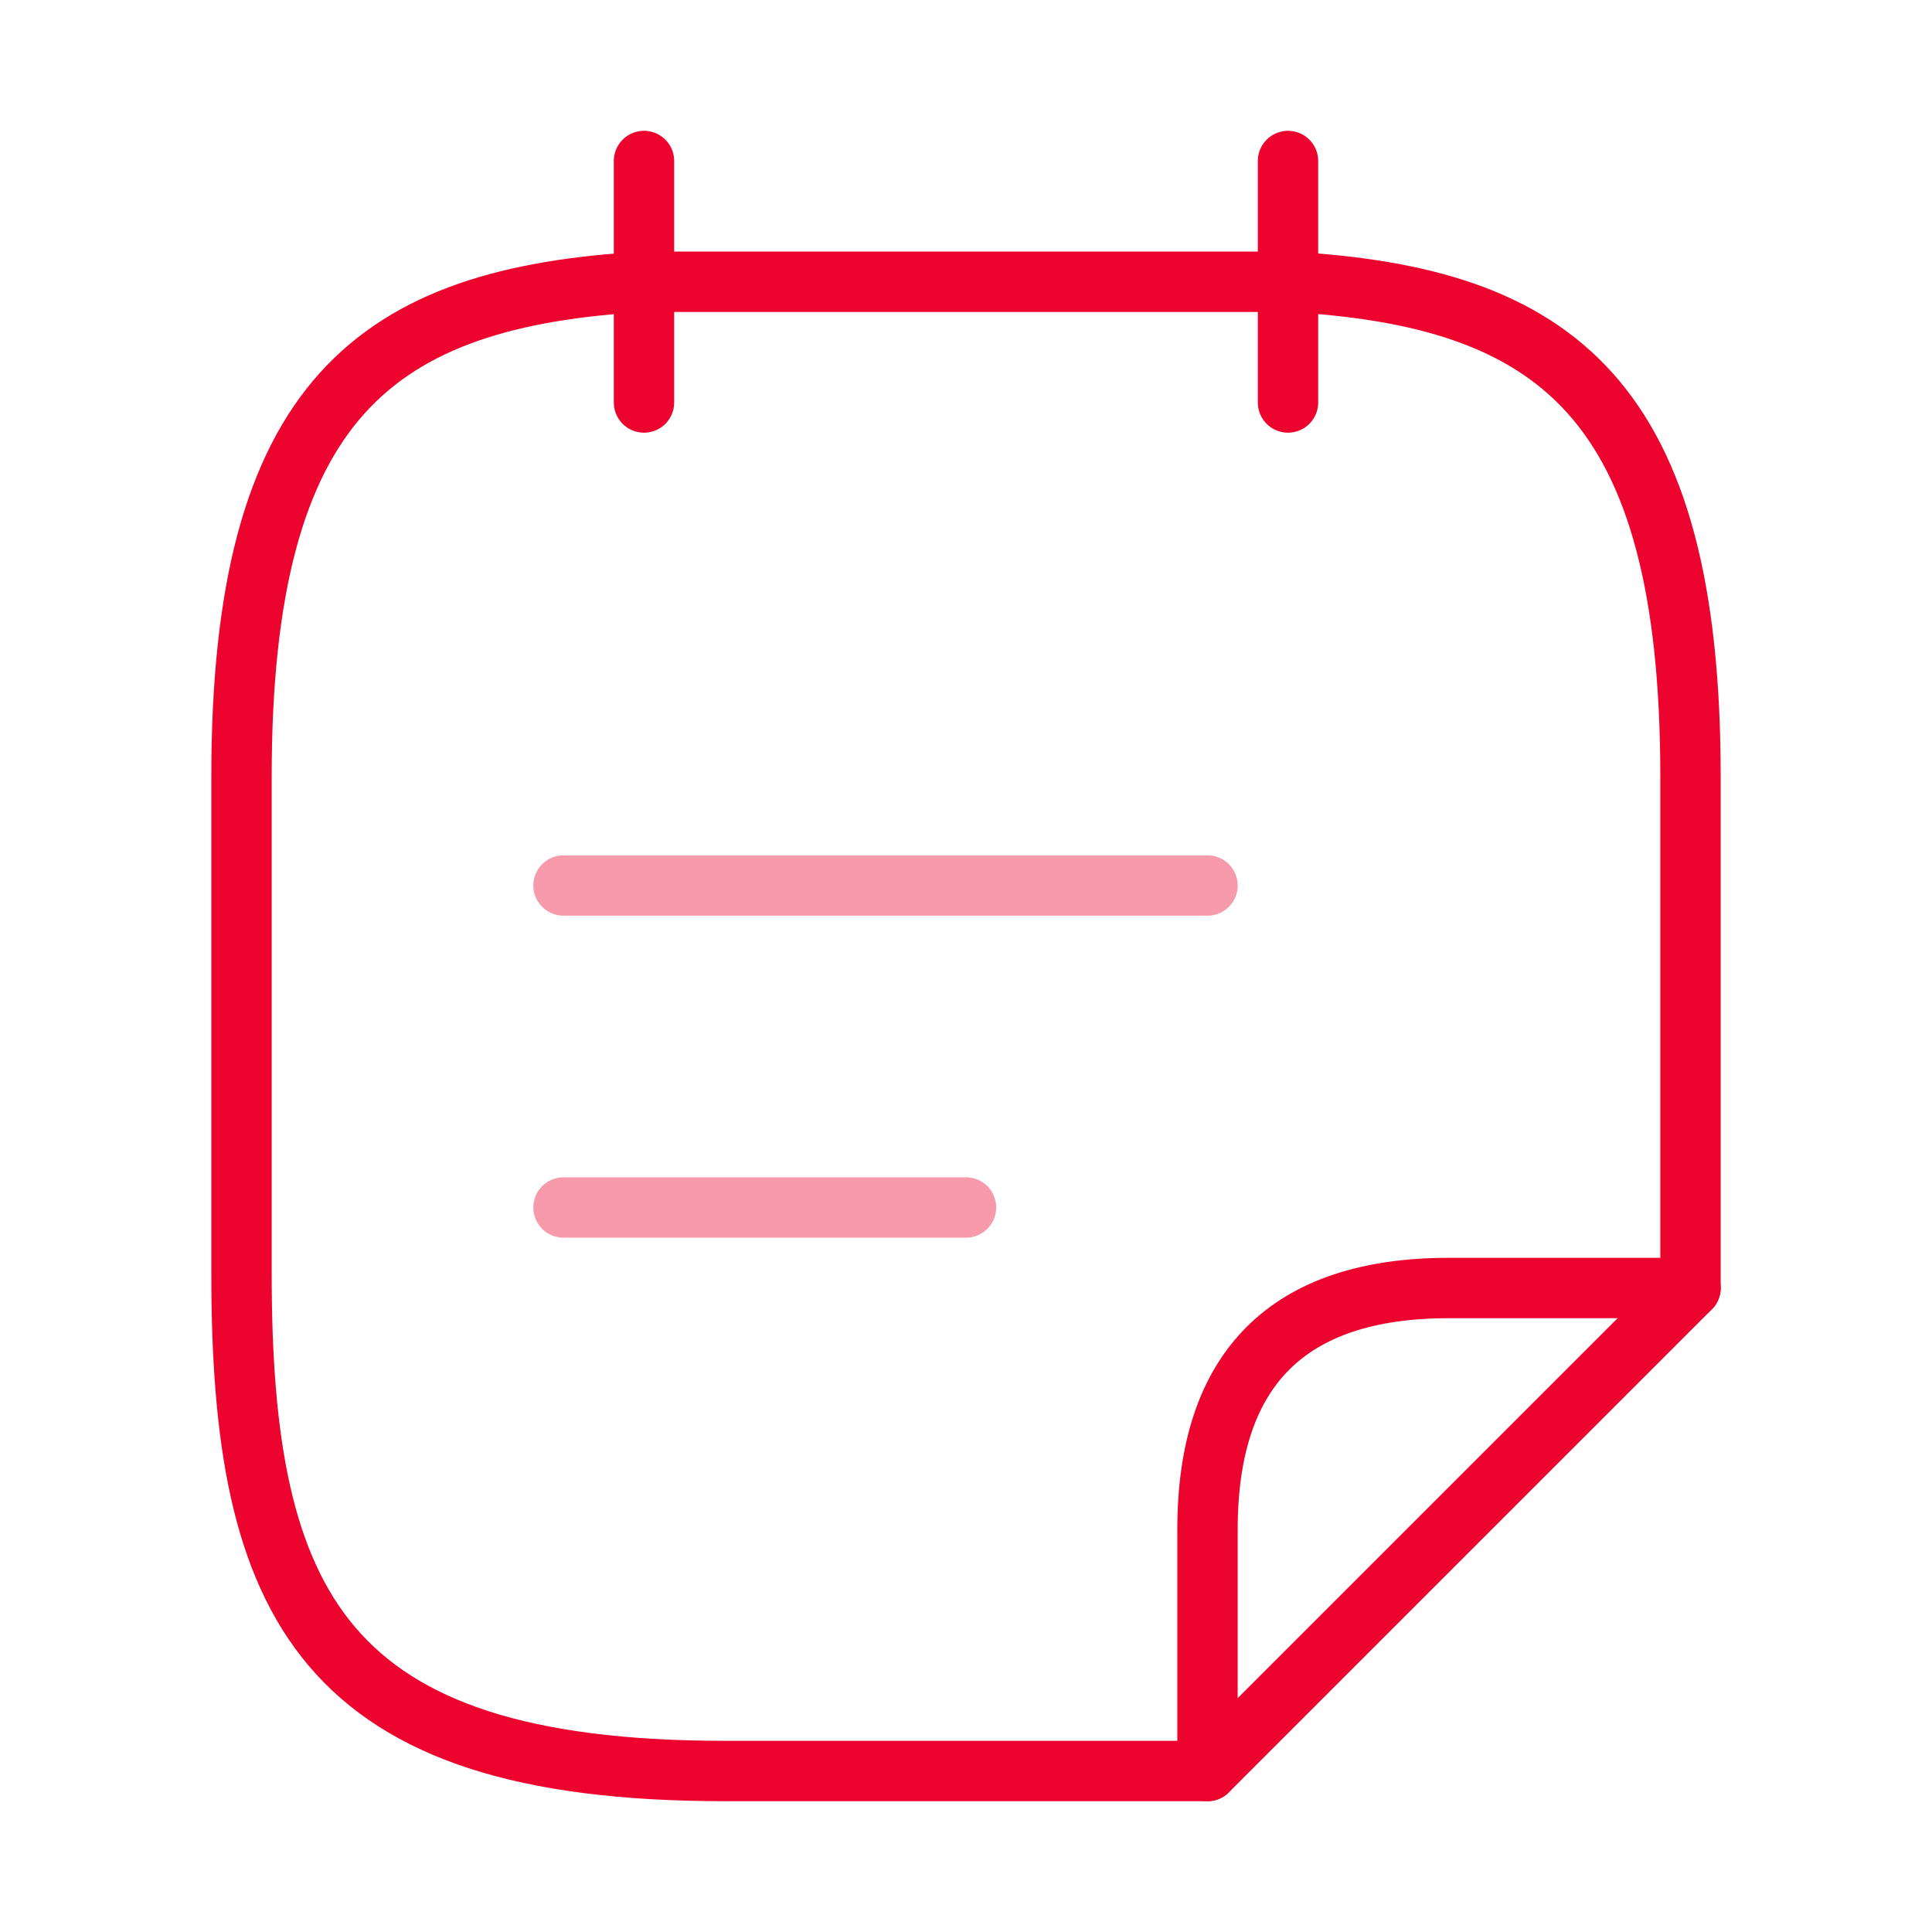 <?xml version="1.0" encoding="UTF-8"?> <svg xmlns="http://www.w3.org/2000/svg" width="96" height="96" viewBox="0 0 96 96" fill="none"> <path d="M32 8V20" stroke="#EC042E" stroke-width="3" stroke-miterlimit="10" stroke-linecap="round" stroke-linejoin="round"></path> <path d="M64 8V20" stroke="#EC042E" stroke-width="3" stroke-miterlimit="10" stroke-linecap="round" stroke-linejoin="round"></path> <path opacity="0.4" d="M28 44H60" stroke="#EC042E" stroke-width="3" stroke-miterlimit="10" stroke-linecap="round" stroke-linejoin="round"></path> <path opacity="0.4" d="M28 60H48" stroke="#EC042E" stroke-width="3" stroke-miterlimit="10" stroke-linecap="round" stroke-linejoin="round"></path> <path d="M60 88H36C16 88 12 79.76 12 63.28V38.6C12 19.8 18.68 14.76 32 14H64C77.32 14.72 84 19.8 84 38.6V64" stroke="#EC042E" stroke-width="3" stroke-miterlimit="10" stroke-linecap="round" stroke-linejoin="round"></path> <path d="M84 64L60 88V76C60 68 64 64 72 64H84Z" stroke="#EC042E" stroke-width="3" stroke-linecap="round" stroke-linejoin="round"></path> </svg> 